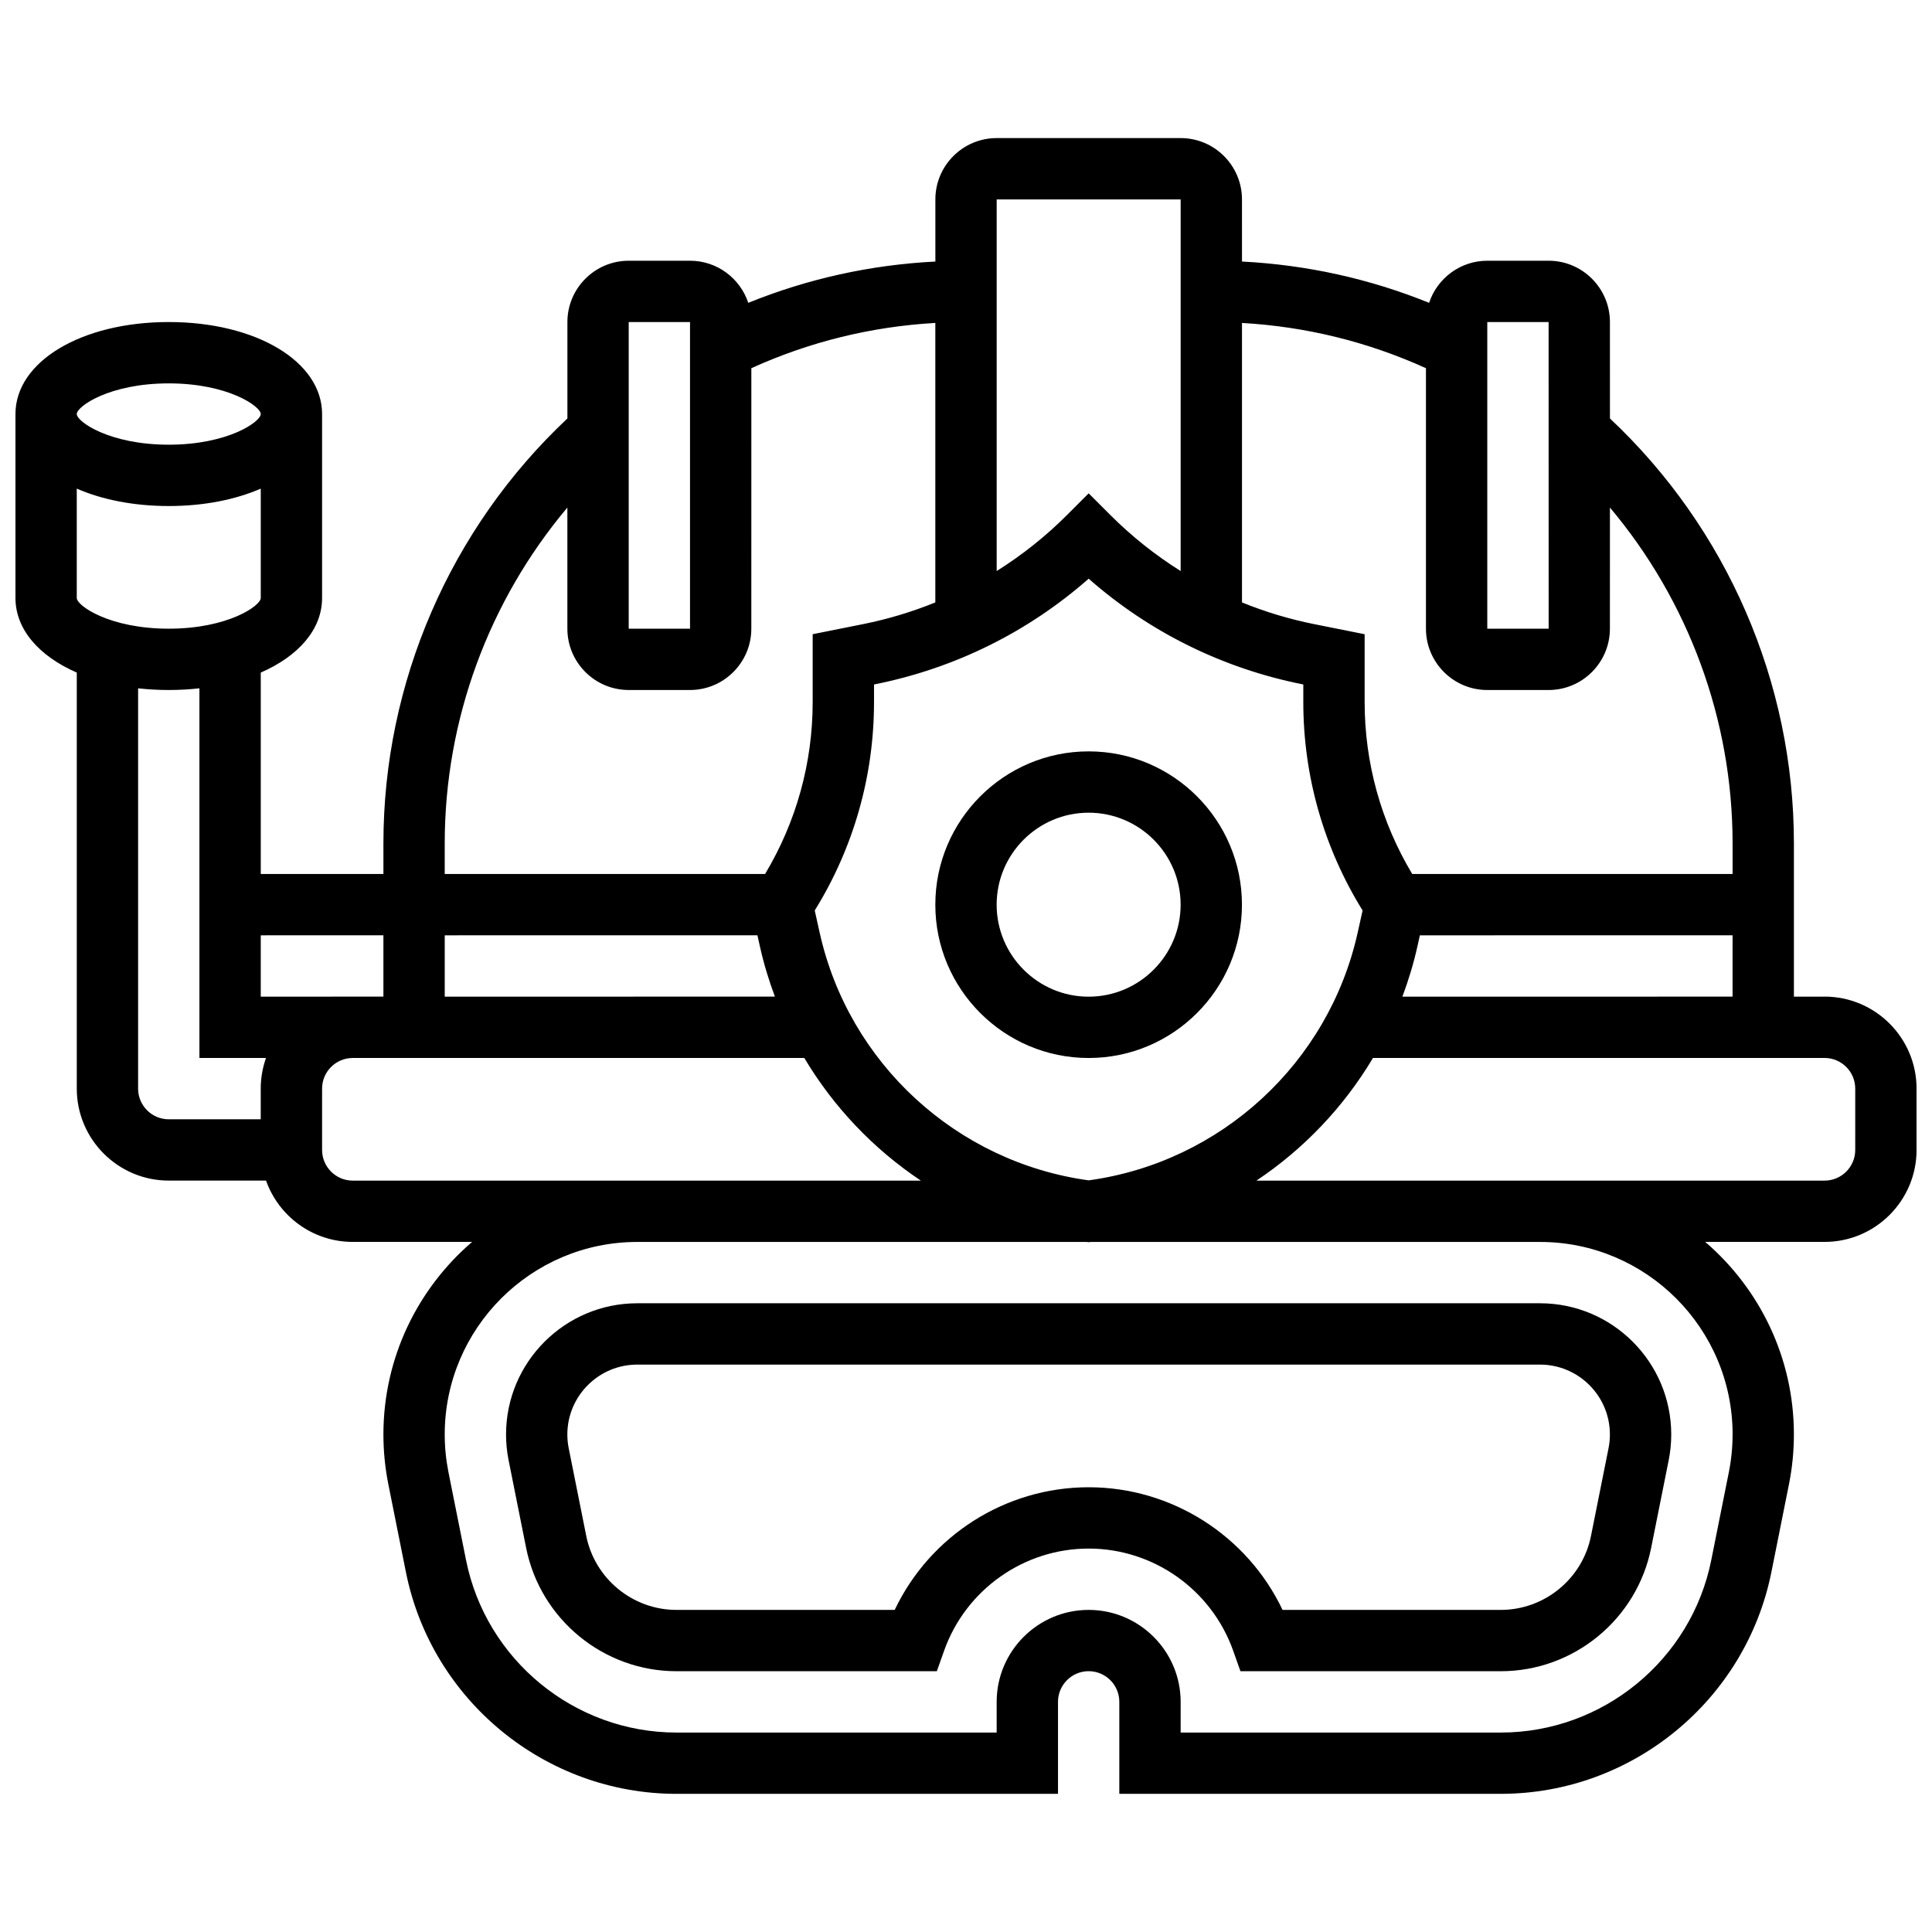 <?xml version="1.0" encoding="UTF-8"?>
<!-- Uploaded to: ICON Repo, www.iconrepo.com, Generator: ICON Repo Mixer Tools -->
<svg width="800px" height="800px" version="1.1" viewBox="144 144 512 512" xmlns="http://www.w3.org/2000/svg">
 <defs>
  <clipPath id="a">
   <path d="m148.09 180h503.81v440h-503.81z"/>
  </clipPath>
 </defs>
 <path d="m432.5 424.38c22.402 0 40.629-18.227 40.629-40.629s-18.227-40.629-40.629-40.629-40.629 18.227-40.629 40.629c-0.004 22.402 18.223 40.629 40.629 40.629zm0-65.008c13.441 0 24.379 10.938 24.379 24.379s-10.938 24.379-24.379 24.379-24.379-10.938-24.379-24.379 10.938-24.379 24.379-24.379z"/>
 <g clip-path="url(#a)">
  <path d="m627.53 408.12h-8.125v-40.629c0-42.637-17.727-83.457-48.754-112.59l-0.004-25.555c0-8.961-7.293-16.25-16.25-16.25h-16.25c-7.18 0-13.277 4.688-15.422 11.156-15.809-6.394-32.414-10.062-49.586-10.941l-0.004-16.469c0-8.961-7.293-16.25-16.25-16.25h-48.754c-8.961 0-16.25 7.293-16.25 16.25v16.469c-17.172 0.875-33.777 4.543-49.586 10.941-2.148-6.473-8.246-11.156-15.43-11.156h-16.25c-8.961 0-16.25 7.293-16.25 16.25v25.551c-31.031 29.137-48.758 69.957-48.758 112.59v8.125h-32.504v-53.371c9.992-4.356 16.25-11.445 16.25-19.766v-48.754c0-13.898-17.465-24.379-40.629-24.379-23.164 0-40.629 10.48-40.629 24.379v48.754c0 8.316 6.262 15.41 16.25 19.766v110.25c0 13.441 10.934 24.379 24.379 24.379h25.777c3.356 9.457 12.387 16.25 22.98 16.25h31.629c-14.375 12.348-23.504 30.633-23.504 51.023 0 4.418 0.441 8.859 1.305 13.195l4.652 23.258c6.812 34.066 36.973 58.793 71.715 58.793l101.1-0.004v-24.379c0-4.481 3.644-8.125 8.125-8.125s8.125 3.644 8.125 8.125v24.379h101.1c34.742 0 64.898-24.727 71.715-58.793l4.652-23.258c0.867-4.336 1.305-8.773 1.305-13.195 0-20.391-9.129-38.676-23.504-51.023l31.633 0.004c13.441 0 24.379-10.934 24.379-24.379v-16.25c-0.004-13.445-10.938-24.379-24.379-24.379zm-111.88 0c1.625-4.344 2.981-8.82 4.004-13.434l0.625-2.816 82.871-0.004v16.25zm-170.92-16.254 0.625 2.816c1.023 4.613 2.379 9.094 4.004 13.434l-87.5 0.004v-16.25zm16.488-0.707-1.305-5.875c10.289-16.605 15.711-35.621 15.711-55.219v-4.672l0.293-0.059c21.109-4.223 40.523-13.84 56.59-27.973 16.066 14.133 35.48 23.75 56.59 27.973l0.293 0.059v4.672c0 19.598 5.422 38.613 15.711 55.219l-1.305 5.875c-7.684 34.578-36.262 60.844-71.285 65.648-35.031-4.805-63.609-31.07-71.293-65.648zm176.93-161.81h16.25l0.012 81.258h-0.012-16.25zm-16.254 12.227v69.035c0 8.961 7.293 16.25 16.25 16.25h16.25c8.961 0 16.25-7.293 16.25-16.25l0.008-32.105c20.832 24.758 32.504 56.273 32.504 88.988v8.125h-84.898c-8.258-13.77-12.613-29.422-12.613-45.551v-17.992l-13.355-2.672c-6.598-1.32-13-3.254-19.148-5.754v-74.066c16.973 0.969 33.32 4.996 48.754 11.992zm-65.008-44.73v98.484c-6.703-4.203-12.953-9.168-18.633-14.844l-5.742-5.746-5.746 5.746c-5.68 5.68-11.93 10.641-18.633 14.844v-98.484zm-146.27 32.504h16.25v81.258h-16.25zm-48.758 138.14c0-32.715 11.672-64.23 32.504-88.988v32.105c0 8.961 7.293 16.25 16.25 16.25h16.25c8.961 0 16.25-7.293 16.25-16.25l0.008-69.035c15.434-6.996 31.781-11.023 48.754-11.992v74.066c-6.148 2.5-12.551 4.434-19.148 5.754l-13.355 2.672v17.992c0 16.129-4.356 31.785-12.613 45.551h-84.898zm-16.25 24.375v16.25l-32.504 0.004v-16.25zm-56.883-81.258c-15.73 0-24.379-6.106-24.379-8.125v-28.992c6.703 2.922 15.082 4.613 24.379 4.613 9.301 0 17.676-1.691 24.379-4.613v28.992c0 2.019-8.645 8.125-24.379 8.125zm0-65.008c15.73 0 24.379 6.106 24.379 8.125 0 2.023-8.645 8.125-24.379 8.125-15.73 0-24.379-6.106-24.379-8.125 0-2.023 8.648-8.125 24.379-8.125zm-8.125 186.9v-106.09c2.613 0.293 5.328 0.449 8.125 0.449 2.801 0 5.512-0.156 8.125-0.449v97.961h17.648c-0.902 2.543-1.398 5.277-1.398 8.125v8.125l-24.375 0.004c-4.481 0-8.125-3.644-8.125-8.125zm56.883 24.375c-4.481 0-8.125-3.644-8.125-8.125v-16.25c0-4.481 3.644-8.125 8.125-8.125h119.67c7.766 13.031 18.352 24.141 30.891 32.504zm365.67 67.277c0 3.352-0.332 6.719-0.992 10.008l-4.652 23.258c-5.297 26.496-28.754 45.727-55.777 45.727h-84.848v-8.125c0-13.441-10.938-24.379-24.379-24.379s-24.379 10.938-24.379 24.379v8.125h-84.848c-27.02 0-50.477-19.23-55.777-45.727l-4.652-23.258c-0.656-3.289-0.992-6.652-0.992-10.008 0.004-28.133 22.895-51.023 51.031-51.023h119.12l0.504 0.062 0.504-0.062h119.12c28.133 0 51.023 22.891 51.023 51.023zm32.504-75.402c0 4.481-3.644 8.125-8.125 8.125h-150.57c12.539-8.363 23.125-19.473 30.891-32.504h119.68c4.481 0 8.125 3.644 8.125 8.125z"/>
 </g>
 <path d="m312.88 489.38c-19.176 0-34.773 15.602-34.773 34.773 0 2.285 0.227 4.578 0.676 6.82l4.652 23.258c3.785 18.926 20.539 32.66 39.84 32.66h68.996l1.918-5.41c5.742-16.203 21.141-27.094 38.312-27.094s32.566 10.887 38.312 27.094l1.918 5.41h68.996c19.301 0 36.055-13.734 39.84-32.664l4.652-23.254c0.449-2.242 0.676-4.535 0.676-6.82-0.004-19.172-15.602-34.773-34.777-34.773zm257.76 34.773c0 1.219-0.121 2.438-0.359 3.633l-4.652 23.258c-2.269 11.355-12.324 19.598-23.906 19.598h-57.836c-9.344-19.656-29.32-32.504-51.391-32.504s-42.047 12.848-51.391 32.504h-57.836c-11.578 0-21.633-8.242-23.906-19.598l-4.652-23.258c-0.238-1.195-0.359-2.414-0.359-3.633 0.004-10.211 8.312-18.52 18.527-18.52h239.24c10.211 0 18.52 8.309 18.52 18.52z"/>
</svg>